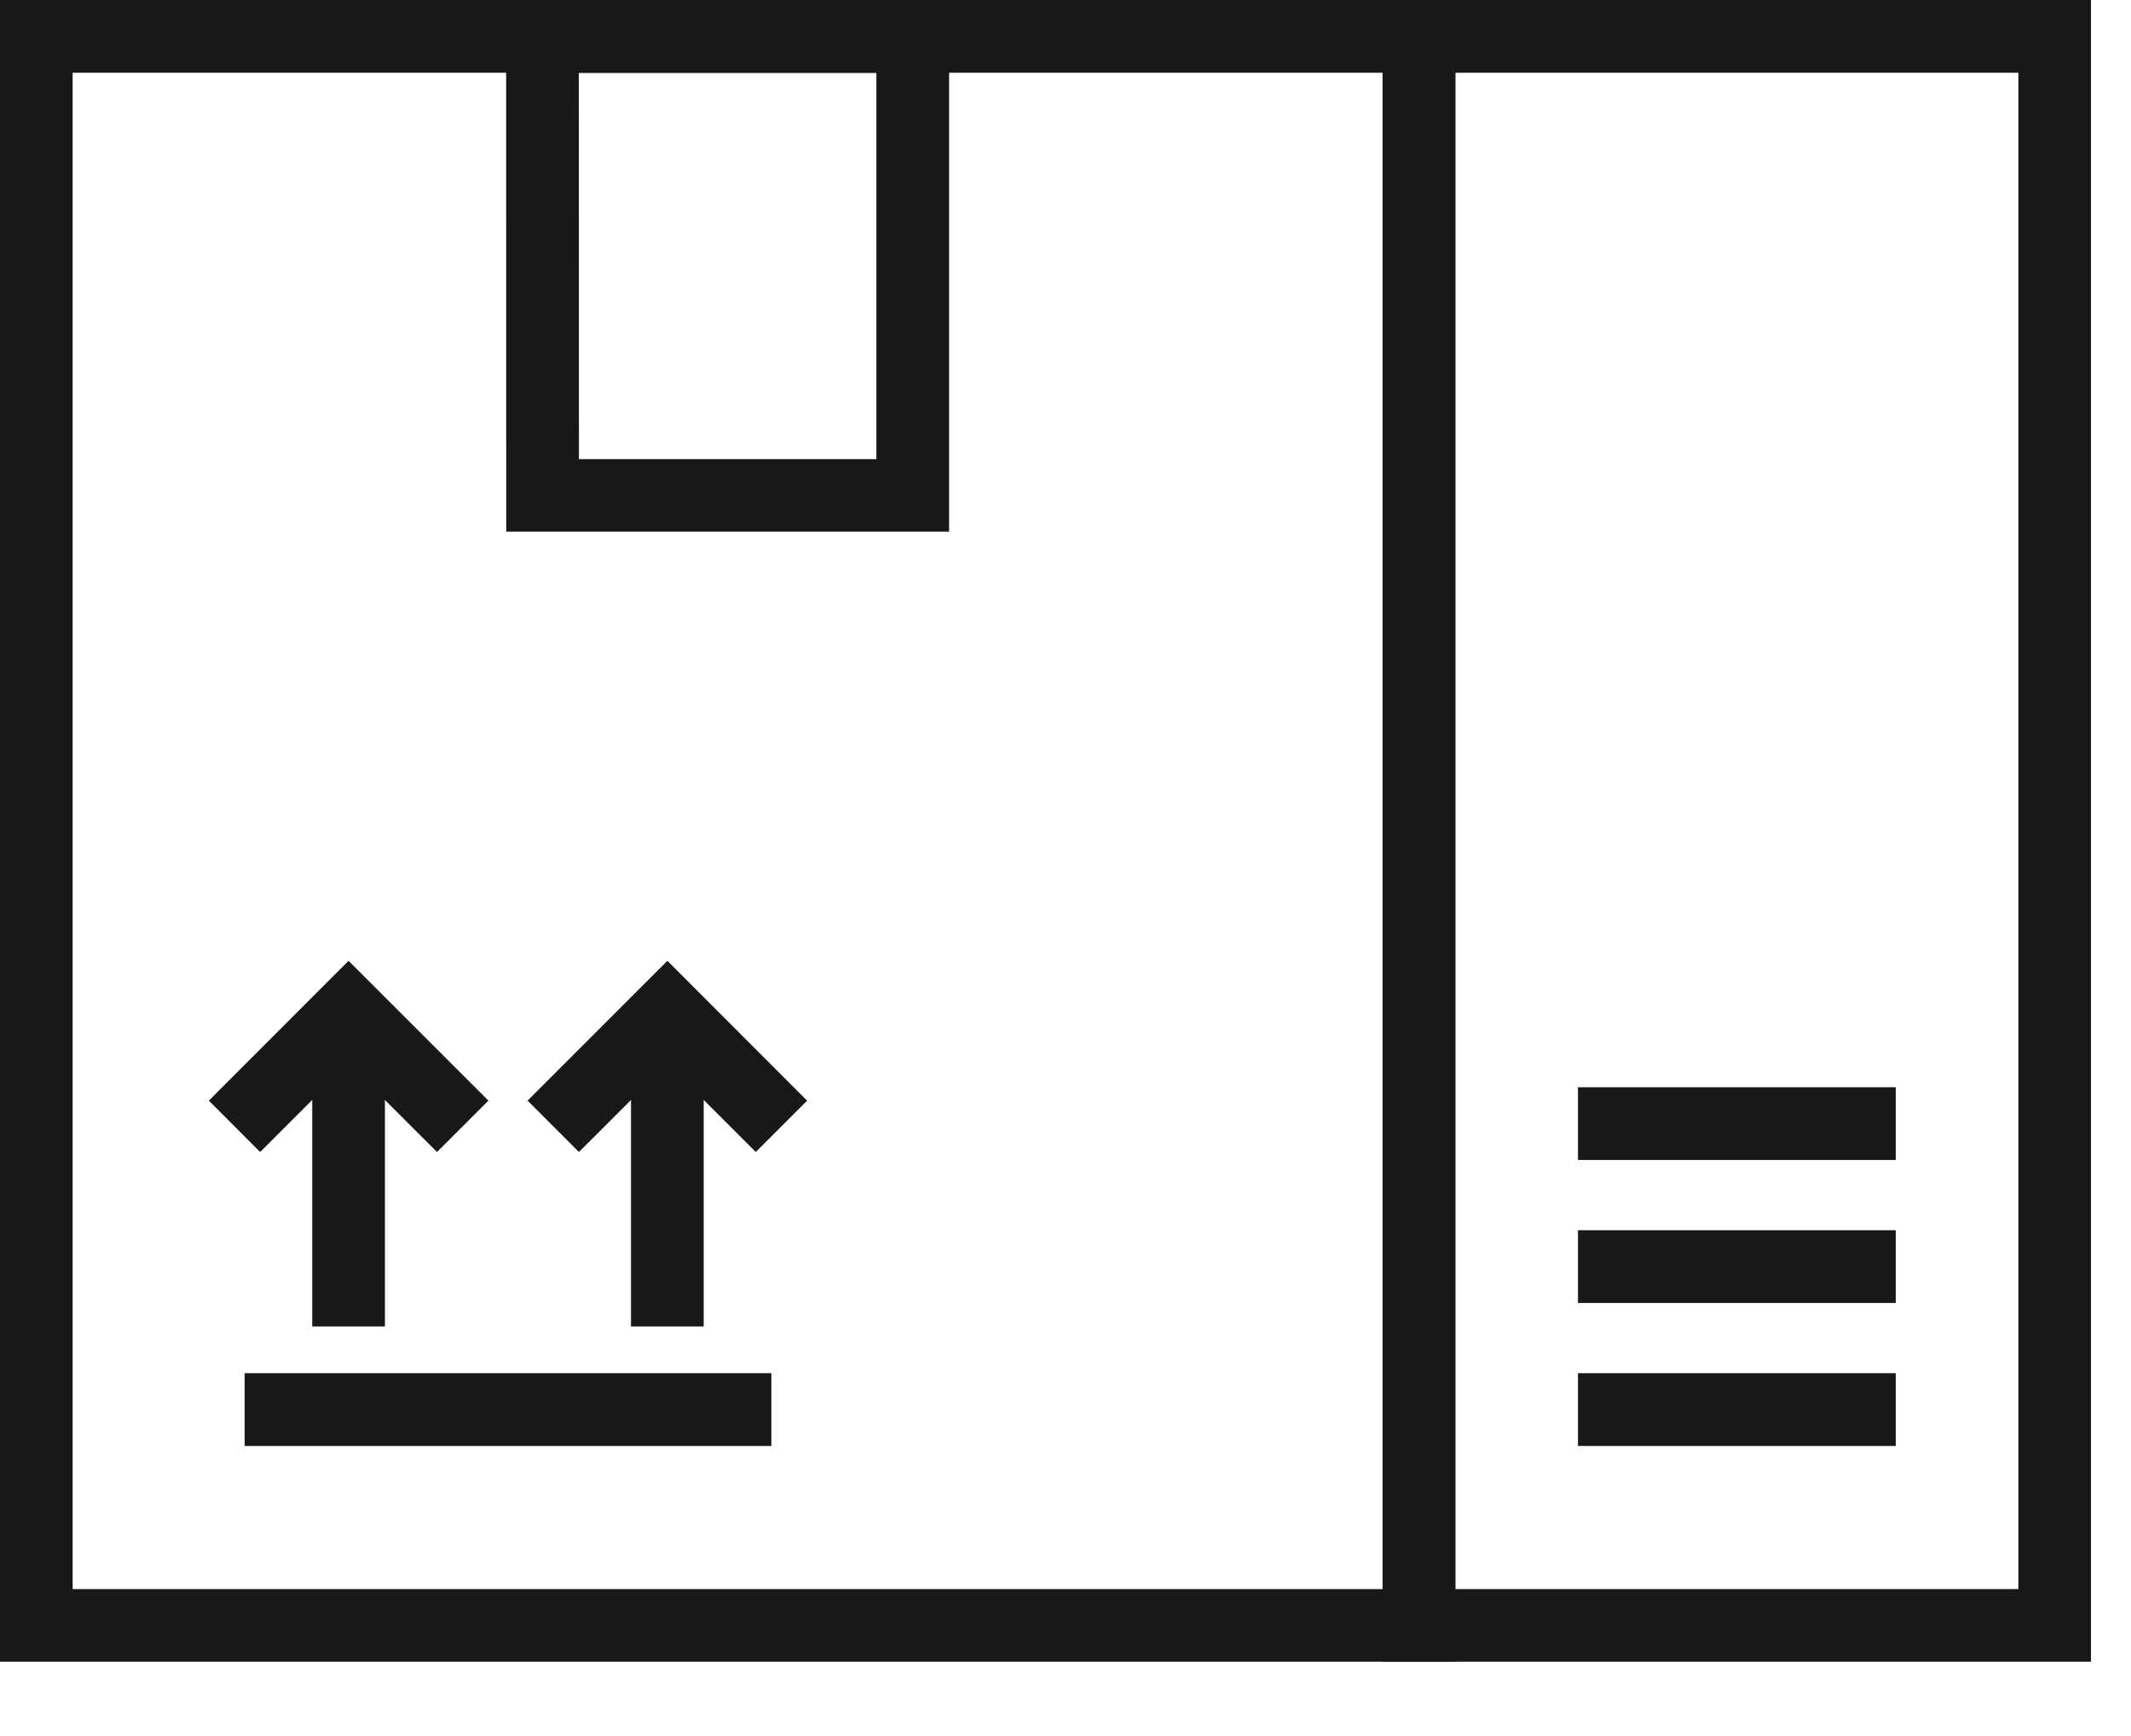 <svg width="27" height="22" viewBox="0 0 27 22" fill="none" xmlns="http://www.w3.org/2000/svg">
<path d="M7.335 5.818H11.104V0.922H7.334L7.335 5.818ZM12.025 6.737H6.414L6.413 0H12.025V6.737Z" fill="#181818"/>
<path d="M0.92 20.138H17.518V0.922H0.92V20.138ZM18.439 21.058H0V0H18.439V21.058Z" fill="#181818"/>
<path d="M19.993 14.7H24.02V13.778H19.993V14.7Z" fill="#181818"/>
<path d="M19.993 16.512H24.02V15.59H19.993V16.512Z" fill="#181818"/>
<path d="M19.993 18.324H24.02V17.402H19.993V18.324Z" fill="#181818"/>
<path d="M18.439 20.138H25.573V0.922H18.439V20.138ZM26.493 21.058H17.518V0H26.493V21.058Z" fill="#181818"/>
<path d="M3.956 16.81H4.877V12.828H3.956V16.81Z" fill="#181818"/>
<path d="M7.995 16.81H8.916V12.828H7.995V16.81Z" fill="#181818"/>
<path d="M3.1 18.324H9.773V17.402H3.1V18.324Z" fill="#181818"/>
<path d="M9.576 14.599L8.456 13.479L7.335 14.599L6.685 13.948L8.456 12.176L10.226 13.948L9.576 14.599Z" fill="#181818"/>
<path d="M5.537 14.599L4.416 13.479L3.296 14.599L2.646 13.948L4.416 12.176L6.188 13.948L5.537 14.599Z" fill="#181818"/>
</svg>
